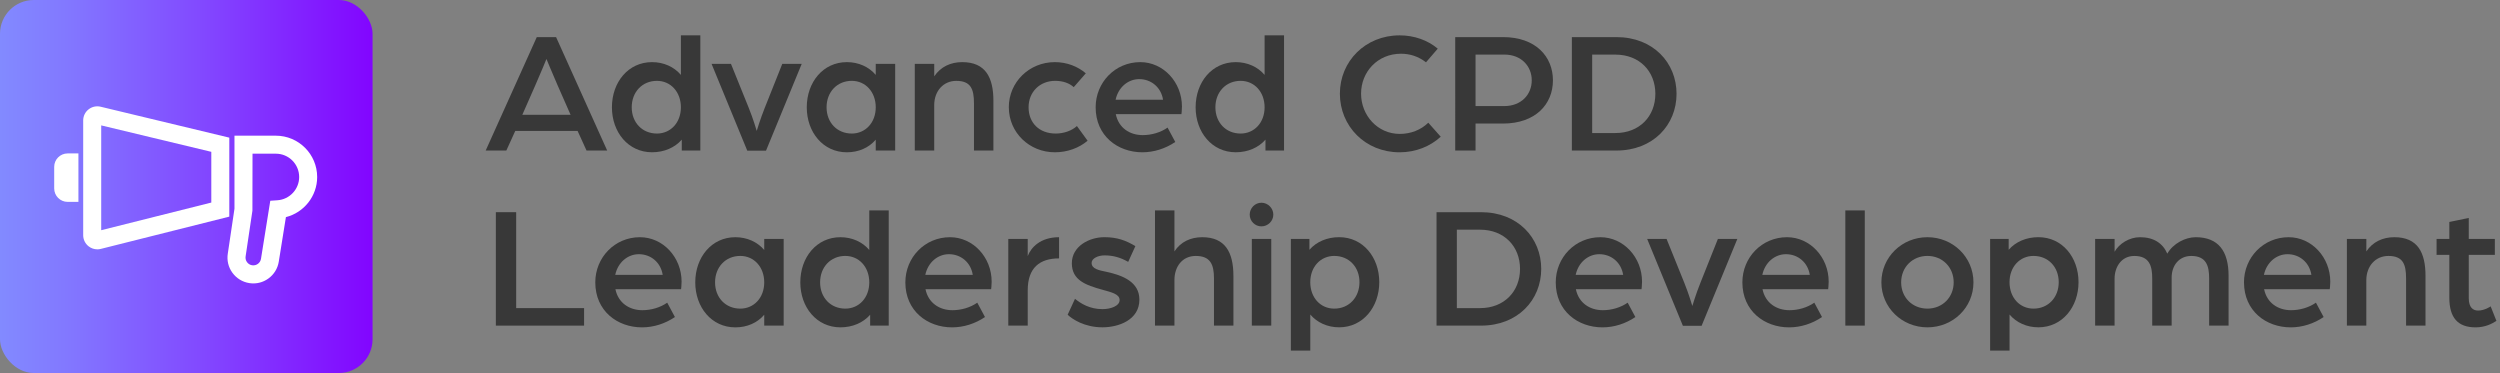 <?xml version="1.0" encoding="UTF-8"?><svg id="Layer_1" xmlns="http://www.w3.org/2000/svg" xmlns:xlink="http://www.w3.org/1999/xlink" viewBox="0 0 971 144.88"><rect x="0" y="0" width="971" height="144.88" fill="#808080" stroke="none"/><defs><style>.cls-1{fill:url(#linear-gradient);}.cls-1,.cls-2,.cls-3{stroke-width:0px;}.cls-2{fill:#383838;}.cls-3{fill:#fff;}</style><linearGradient id="linear-gradient" x1="0" y1="72.44" x2="144.7" y2="72.44" gradientUnits="userSpaceOnUse"><stop offset="0" stop-color="#828aff"/><stop offset=".18" stop-color="#8278ff"/><stop offset=".54" stop-color="#8249ff"/><stop offset="1" stop-color="#8205ff"/></linearGradient></defs><rect class="cls-1" y="0" width="144.7" height="144.88" rx="13.12" ry="13.12"/><path class="cls-3" d="m98.41,110.08c-.53,0-1.07-.04-1.61-.13-2.64-.42-4.96-1.85-6.54-4.02-1.57-2.16-2.2-4.81-1.78-7.44l2.59-17.43v-28.36h16.06c8.86,0,16.06,7.2,16.06,16.06,0,7.45-5.15,13.81-12.14,15.57l-2.77,17.3c-.42,2.64-1.85,4.97-4.02,6.54-1.73,1.25-3.76,1.91-5.86,1.91Zm-.33-50.38l-.04,22.13-2.64,17.74c-.13.8.06,1.6.54,2.25.47.65,1.17,1.08,1.97,1.21,1.64.25,3.2-.86,3.46-2.51l3.61-22.55,2.78-.19c4.73-.32,8.44-4.29,8.44-9.03,0-5-4.06-9.06-9.06-9.06h-9.06Z"/><path class="cls-3" d="m37.79,96.84c-1.21,0-2.38-.4-3.36-1.16-1.34-1.05-2.12-2.63-2.12-4.33v-44.56c0-1.69.76-3.26,2.09-4.31,1.33-1.05,3.04-1.42,4.68-1.03l49.98,12.01v30.68l-49.93,12.54c-.45.11-.9.17-1.35.17Zm-.35-6.96s0,0,0,0h0Zm1.87-41.18v40.71l42.76-10.74v-19.7l-42.76-10.27Z"/><path class="cls-3" d="m21.06,59.6h4.19c2.88,0,5.22,2.34,5.22,5.22v8.38c0,2.88-2.34,5.22-5.22,5.22h-4.19v-18.82h0Z" transform="translate(51.52 138.01) rotate(180)"/><path class="cls-2" d="m208.5,14.41h7.48l19.85,44.06h-8.02l-3.47-7.62h-24.21l-3.47,7.62h-8.02l19.85-44.06Zm13.12,30.19l-5.03-11.42c-1.9-4.35-4.35-10.27-4.35-10.27,0,0-2.38,5.85-4.35,10.27l-5.03,11.42h18.77Z"/><path class="cls-2" d="m237.67,41.67c0-9.72,6.32-17.54,15.57-17.54,4.56,0,8.57,1.84,11.22,4.96v-15.37h7.55v44.74h-7.21v-4.22c-2.72,3.13-6.87,4.9-11.56,4.9-9.25,0-15.57-7.82-15.57-17.47Zm26.79,0c0-5.92-3.94-10.27-9.31-10.27-5.71,0-9.79,4.35-9.79,10.27s4.08,10.2,9.79,10.2c5.3,0,9.31-4.22,9.31-10.2Z"/><path class="cls-2" d="m276.36,24.81h7.55l6.87,17c1.77,4.35,3.13,9.04,3.13,9.04,0,0,1.43-4.76,3.13-8.98l6.8-17.07h7.55l-13.87,33.72h-7.28l-13.87-33.72Z"/><path class="cls-2" d="m313.35,41.67c0-9.72,6.32-17.54,15.57-17.54,4.56,0,8.57,1.84,11.22,4.96v-4.28h7.55v33.66h-7.55v-4.22c-2.65,3.13-6.66,4.9-11.22,4.9-9.25,0-15.57-7.82-15.57-17.47Zm26.79,0c0-5.92-3.94-10.27-9.31-10.27-5.71,0-9.79,4.35-9.79,10.27s4.08,10.2,9.79,10.2c5.3,0,9.31-4.22,9.31-10.2Z"/><path class="cls-2" d="m355.31,24.81h7.55v4.83c2.52-3.74,6.39-5.51,10.88-5.51,9.11,0,12.1,6.05,12.1,15.03v19.31h-7.55v-18.36c0-5.51-1.22-8.7-6.87-8.7-4.96,0-8.57,3.88-8.57,9.45v17.61h-7.55V24.81Z"/><path class="cls-2" d="m391.82,41.67c0-9.79,7.96-17.54,17.88-17.54,4.62,0,8.84,1.63,12.03,4.35l-4.69,5.37c-1.7-1.56-4.22-2.45-7.21-2.45-5.92,0-10.33,4.28-10.33,10.27s4.08,10.2,10.54,10.2c3.13,0,6.26-1.09,8.23-2.92l4.15,5.71c-3.26,2.79-7.82,4.49-12.71,4.49-9.93,0-17.88-7.68-17.88-17.47Z"/><path class="cls-2" d="m425.55,41.67c0-9.65,7.55-17.54,17.34-17.54,8.97,0,16.18,7.82,16.18,17.27,0,1.43-.2,2.92-.2,2.92h-25.5c1.09,5.37,5.44,8.16,10.47,8.16,3.4,0,6.94-1.02,9.65-2.92l2.99,5.58c-3.81,2.58-8.3,4.01-12.78,4.01-9.59,0-18.15-6.39-18.15-17.47Zm26.18-2.92c-.75-4.83-4.62-8.02-9.25-8.02-4.35,0-8.16,3.2-9.18,8.02h18.43Z"/><path class="cls-2" d="m464.38,41.67c0-9.72,6.32-17.54,15.57-17.54,4.55,0,8.57,1.84,11.22,4.96v-15.37h7.55v44.74h-7.21v-4.22c-2.72,3.13-6.87,4.9-11.56,4.9-9.25,0-15.57-7.82-15.57-17.47Zm26.79,0c0-5.92-3.94-10.27-9.32-10.27-5.71,0-9.79,4.35-9.79,10.27s4.08,10.2,9.79,10.2c5.3,0,9.32-4.22,9.32-10.2Z"/><path class="cls-2" d="m520.41,36.37c0-12.51,9.86-22.64,23.19-22.64,5.71,0,10.95,1.9,14.82,5.17l-4.56,5.3c-2.99-2.31-6.25-3.33-9.72-3.33-9.11,0-15.5,7.07-15.5,15.5s6.39,15.64,15.03,15.64c4.28,0,8.23-1.56,11.08-4.35l4.83,5.44c-4.08,3.74-9.66,6.05-15.98,6.05-13.33,0-23.19-10.13-23.19-22.78Z"/><path class="cls-2" d="m565.22,14.41h18.56c12.65,0,19.38,7.55,19.38,16.79s-6.73,16.79-19.45,16.79h-10.61v10.47h-7.89V14.41Zm19.04,26.79c6.6,0,10.67-4.49,10.67-10s-4.08-10-10.61-10h-11.22v19.99h11.15Z"/><path class="cls-2" d="m610.51,14.41h17.27c14.35,0,23.39,10,23.39,22.03s-9.04,22.03-23.39,22.03h-17.27V14.41Zm16.93,37.26c9.31,0,15.5-6.46,15.5-15.23s-6.19-15.23-15.5-15.23h-9.04v30.46h9.04Z"/><path class="cls-2" d="m192.59,82.41h7.89v37.26h26.38v6.8h-34.27v-44.06Z"/><path class="cls-2" d="m231.21,109.67c0-9.66,7.55-17.54,17.34-17.54,8.97,0,16.18,7.82,16.18,17.27,0,1.43-.2,2.92-.2,2.92h-25.5c1.09,5.37,5.44,8.16,10.47,8.16,3.4,0,6.94-1.02,9.65-2.92l2.99,5.58c-3.81,2.58-8.3,4.01-12.78,4.01-9.59,0-18.15-6.39-18.15-17.47Zm26.18-2.92c-.75-4.83-4.62-8.02-9.25-8.02-4.35,0-8.16,3.2-9.18,8.02h18.43Z"/><path class="cls-2" d="m270.04,109.67c0-9.72,6.32-17.54,15.57-17.54,4.56,0,8.57,1.84,11.22,4.96v-4.28h7.55v33.66h-7.55v-4.22c-2.65,3.13-6.66,4.9-11.22,4.9-9.25,0-15.57-7.82-15.57-17.47Zm26.79,0c0-5.92-3.94-10.27-9.31-10.27-5.71,0-9.79,4.35-9.79,10.27s4.08,10.2,9.79,10.2c5.3,0,9.31-4.21,9.31-10.2Z"/><path class="cls-2" d="m310.84,109.67c0-9.72,6.32-17.54,15.57-17.54,4.56,0,8.57,1.84,11.22,4.96v-15.37h7.55v44.74h-7.21v-4.22c-2.72,3.13-6.87,4.9-11.56,4.9-9.25,0-15.57-7.82-15.57-17.47Zm26.79,0c0-5.92-3.94-10.27-9.31-10.27-5.71,0-9.79,4.35-9.79,10.27s4.08,10.2,9.79,10.2c5.3,0,9.31-4.21,9.31-10.2Z"/><path class="cls-2" d="m351.64,109.67c0-9.66,7.55-17.54,17.34-17.54,8.97,0,16.18,7.82,16.18,17.27,0,1.43-.2,2.92-.2,2.92h-25.5c1.09,5.37,5.44,8.16,10.47,8.16,3.4,0,6.94-1.02,9.65-2.92l2.99,5.58c-3.81,2.58-8.3,4.01-12.78,4.01-9.59,0-18.15-6.39-18.15-17.47Zm26.18-2.92c-.75-4.83-4.62-8.02-9.25-8.02-4.35,0-8.16,3.2-9.18,8.02h18.43Z"/><path class="cls-2" d="m391.62,92.81h7.55v6.66c1.29-3.4,4.96-7.34,12.17-7.34v8.23c-7.41,0-12.17,3.54-12.17,12.38v13.73h-7.55v-33.66Z"/><path class="cls-2" d="m414.67,122.25l2.86-6.19c2.18,1.77,5.64,4.01,10.67,4.01,3.06,0,6.66-1.16,6.66-3.54s-3.4-3.06-6.73-4.01c-6.39-1.77-11.83-3.67-11.83-10.27s6.73-10.13,12.65-10.13c5.03,0,8.36,1.29,12.03,3.47l-2.79,6.12c-2.99-1.7-5.85-2.52-9.18-2.52-2.52,0-5.03,1.16-5.03,2.92,0,2.31,2.79,2.86,5.78,3.47,6.26,1.36,12.78,3.88,12.78,10.81,0,7.89-8.09,10.74-14.35,10.74-6.94,0-11.69-3.13-13.53-4.9Z"/><path class="cls-2" d="m448.6,81.73h7.55v15.91c2.45-3.74,6.32-5.51,10.81-5.51,8.84,0,12.1,5.78,12.1,15.03v19.31h-7.55v-18.36c0-5.51-1.5-8.7-7.07-8.7-5.24,0-8.29,4.15-8.29,9.38v17.68h-7.55v-44.74Z"/><path class="cls-2" d="m485.39,83.36c0-2.52,2.04-4.62,4.55-4.62s4.62,2.11,4.62,4.62-2.11,4.56-4.62,4.56-4.55-2.04-4.55-4.56Zm.82,9.45h7.55v33.66h-7.55v-33.66Z"/><path class="cls-2" d="m501.37,92.81h7.21v4.21c2.72-3.13,6.87-4.9,11.56-4.9,9.25,0,15.57,7.82,15.57,17.47s-6.32,17.54-15.57,17.54c-4.55,0-8.57-1.84-11.22-4.96v14.01h-7.55v-43.38Zm26.65,16.79c0-5.92-4.08-10.2-9.79-10.2-5.3,0-9.32,4.22-9.32,10.2s3.94,10.27,9.32,10.27c5.71,0,9.79-4.35,9.79-10.27Z"/><path class="cls-2" d="m557.95,82.41h17.27c14.35,0,23.39,10,23.39,22.03s-9.04,22.03-23.39,22.03h-17.27v-44.06Zm16.93,37.26c9.31,0,15.5-6.46,15.5-15.23s-6.19-15.23-15.5-15.23h-9.04v30.46h9.04Z"/><path class="cls-2" d="m604.25,109.67c0-9.66,7.55-17.54,17.34-17.54,8.97,0,16.18,7.82,16.18,17.27,0,1.43-.2,2.92-.2,2.92h-25.5c1.09,5.37,5.44,8.16,10.47,8.16,3.4,0,6.93-1.02,9.65-2.92l2.99,5.58c-3.81,2.58-8.29,4.01-12.78,4.01-9.59,0-18.15-6.39-18.15-17.47Zm26.18-2.92c-.75-4.83-4.62-8.02-9.25-8.02-4.35,0-8.16,3.2-9.18,8.02h18.43Z"/><path class="cls-2" d="m639.75,92.81h7.55l6.87,17c1.77,4.35,3.13,9.04,3.13,9.04,0,0,1.43-4.76,3.13-8.97l6.8-17.07h7.55l-13.87,33.72h-7.28l-13.87-33.72Z"/><path class="cls-2" d="m676.74,109.67c0-9.66,7.55-17.54,17.34-17.54,8.97,0,16.18,7.82,16.18,17.27,0,1.43-.2,2.92-.2,2.92h-25.5c1.09,5.37,5.44,8.16,10.47,8.16,3.4,0,6.93-1.02,9.65-2.92l2.99,5.58c-3.81,2.58-8.29,4.01-12.78,4.01-9.59,0-18.15-6.39-18.15-17.47Zm26.18-2.92c-.75-4.83-4.62-8.02-9.25-8.02-4.35,0-8.16,3.2-9.18,8.02h18.43Z"/><path class="cls-2" d="m716.73,81.73h7.55v44.74h-7.55v-44.74Z"/><path class="cls-2" d="m730.73,109.67c0-9.79,7.96-17.54,17.88-17.54s17.88,7.75,17.88,17.54-7.96,17.47-17.88,17.47-17.88-7.75-17.88-17.47Zm28.08,0c0-5.92-4.42-10.27-10.2-10.27s-10.2,4.35-10.2,10.27,4.42,10.2,10.2,10.2,10.2-4.35,10.2-10.2Z"/><path class="cls-2" d="m772.96,92.81h7.21v4.21c2.72-3.13,6.87-4.9,11.56-4.9,9.25,0,15.57,7.82,15.57,17.47s-6.32,17.54-15.57,17.54c-4.55,0-8.57-1.84-11.22-4.96v14.01h-7.55v-43.38Zm26.65,16.79c0-5.92-4.08-10.2-9.79-10.2-5.3,0-9.32,4.22-9.32,10.2s3.94,10.27,9.32,10.27c5.71,0,9.79-4.35,9.79-10.27Z"/><path class="cls-2" d="m813.76,92.81h7.55v4.96c1.77-3.13,5.71-5.64,9.86-5.64,5.3,0,8.84,2.31,10.61,6.39,2.24-3.94,7-6.39,11.02-6.39,8.84,0,12.78,5.44,12.78,14.96v19.38h-7.55v-18.36c0-4.69-1.02-8.7-6.94-8.7-4.83,0-7.62,3.81-7.62,8.36v18.7h-7.55v-18.36c0-4.69-1.02-8.7-6.94-8.7-5.03,0-7.68,4.28-7.68,8.84v18.22h-7.55v-33.66Z"/><path class="cls-2" d="m871.56,109.67c0-9.66,7.55-17.54,17.34-17.54,8.97,0,16.18,7.82,16.18,17.27,0,1.43-.2,2.92-.2,2.92h-25.5c1.09,5.37,5.44,8.16,10.47,8.16,3.4,0,6.94-1.02,9.66-2.92l2.99,5.58c-3.81,2.58-8.3,4.01-12.78,4.01-9.59,0-18.15-6.39-18.15-17.47Zm26.18-2.92c-.75-4.83-4.62-8.02-9.25-8.02-4.35,0-8.16,3.2-9.18,8.02h18.43Z"/><path class="cls-2" d="m911.54,92.81h7.55v4.83c2.52-3.74,6.39-5.51,10.88-5.51,9.11,0,12.1,6.05,12.1,15.03v19.31h-7.55v-18.36c0-5.51-1.22-8.7-6.87-8.7-4.96,0-8.57,3.88-8.57,9.45v17.61h-7.55v-33.66Z"/><path class="cls-2" d="m951.32,115.66v-16.66h-4.96v-6.19h4.96v-6.6l7.55-1.56v8.16h10.13v6.19h-10.13v16.86c0,3.6,1.7,4.76,3.6,4.76,2.65,0,4.9-1.63,4.9-1.63l2.24,5.64c-1.56,1.02-4.28,2.52-8.09,2.52-6.87,0-10.2-3.74-10.2-11.49Z"/></svg>